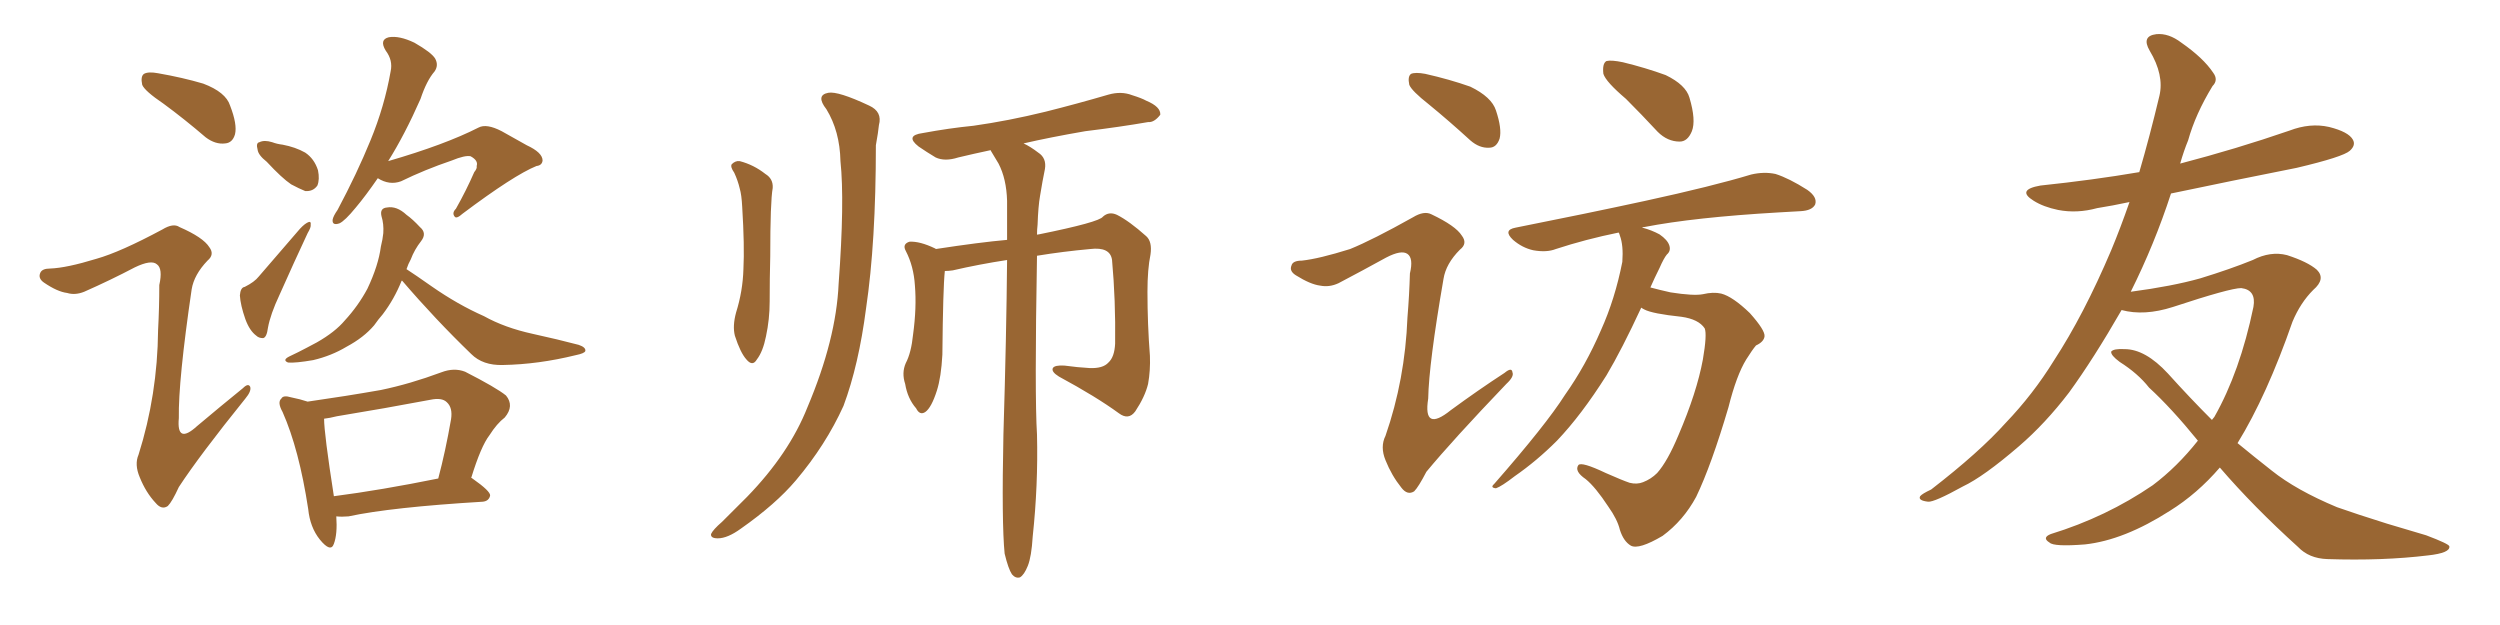 <svg xmlns="http://www.w3.org/2000/svg" xmlns:xlink="http://www.w3.org/1999/xlink" width="600" height="150"><path fill="#996633" padding="10" d="M39.26 24.90L39.26 24.90Q34.72 21.83 34.13 20.36L34.13 20.36Q33.69 18.31 34.57 17.72L34.57 17.72Q35.60 17.14 37.94 17.58L37.94 17.58Q43.80 18.60 48.78 20.07L48.78 20.07Q54.20 22.12 55.22 25.34L55.22 25.34Q56.98 29.88 56.40 32.23L56.40 32.23Q55.81 34.28 54.05 34.42L54.05 34.42Q51.71 34.72 49.37 32.96L49.37 32.96Q44.24 28.56 39.26 24.90ZM23.14 62.11L23.14 62.11Q28.86 60.50 38.96 55.08L38.96 55.08Q41.60 53.47 43.07 54.49L43.07 54.49Q48.78 56.98 50.24 59.33L50.24 59.33Q51.56 61.08 49.80 62.55L49.80 62.55Q46.58 65.92 46.00 69.43L46.00 69.43Q42.77 91.41 42.92 100.34L42.92 100.34Q42.33 106.79 47.31 102.25L47.31 102.25Q52.88 97.56 58.30 93.16L58.30 93.16Q59.62 91.85 60.06 92.87L60.06 92.87Q60.35 93.90 58.89 95.65L58.89 95.65Q47.90 109.28 42.92 116.89L42.92 116.89Q41.31 120.41 40.28 121.44L40.28 121.44Q38.82 122.46 37.35 120.70L37.35 120.70Q35.01 118.21 33.54 114.55L33.54 114.55Q32.23 111.47 33.25 109.13L33.25 109.13Q37.79 94.78 37.94 79.25L37.94 79.25Q38.23 73.83 38.23 68.41L38.23 68.41Q39.11 64.45 37.65 63.43L37.65 63.43Q36.33 62.26 32.37 64.16L32.37 64.16Q26.51 67.24 20.21 70.02L20.21 70.02Q18.02 70.90 16.11 70.31L16.11 70.31Q13.77 70.02 10.55 67.82L10.55 67.82Q9.08 66.80 9.67 65.48L9.67 65.48Q10.11 64.45 12.01 64.45L12.01 64.45Q15.97 64.31 23.14 62.11ZM64.01 38.82L64.01 38.82Q61.96 37.21 61.82 35.89L61.82 35.89Q61.38 34.28 62.26 34.13L62.26 34.13Q63.43 33.54 65.33 34.13L65.33 34.13Q66.50 34.57 67.82 34.72L67.82 34.72Q70.90 35.30 73.24 36.62L73.24 36.62Q75.44 38.09 76.32 40.87L76.32 40.87Q76.76 43.07 76.17 44.53L76.17 44.53Q75.15 46.00 73.24 45.85L73.24 45.85Q71.78 45.26 69.87 44.24L69.87 44.24Q67.68 42.77 64.01 38.82ZM58.74 68.85L58.74 68.85Q61.08 67.68 62.11 66.36L62.11 66.36Q66.36 61.38 71.34 55.66L71.34 55.66Q72.66 54.05 73.68 53.47L73.68 53.47Q74.71 52.88 74.56 53.91L74.56 53.91Q74.71 54.49 73.83 55.96L73.83 55.96Q70.61 62.84 67.09 70.75L67.09 70.75Q64.89 75.44 64.31 78.66L64.31 78.66Q64.01 81.01 63.13 81.15L63.13 81.15Q62.11 81.15 61.52 80.57L61.52 80.57Q59.91 79.39 58.89 76.61L58.89 76.61Q57.71 73.24 57.57 70.90L57.57 70.90Q57.71 68.99 58.74 68.85ZM90.67 42.77L90.67 42.77Q87.74 47.02 85.40 49.80L85.40 49.80Q82.76 53.03 81.45 53.61L81.45 53.61Q79.69 54.20 79.83 52.73L79.83 52.73Q79.98 51.86 81.01 50.39L81.01 50.39Q85.69 41.60 88.92 33.69L88.92 33.69Q92.29 25.49 93.75 17.14L93.75 17.14Q94.34 14.50 92.58 12.16L92.58 12.16Q90.97 9.52 93.31 8.94L93.31 8.94Q95.80 8.50 99.46 10.25L99.46 10.25Q103.56 12.60 104.44 14.06L104.44 14.06Q105.32 15.67 104.30 17.14L104.30 17.14Q102.39 19.34 100.93 23.73L100.93 23.73Q97.12 32.37 93.16 38.67L93.16 38.67Q106.79 34.72 114.84 30.62L114.84 30.62Q116.75 29.59 120.41 31.49L120.41 31.49Q123.34 33.11 126.42 34.86L126.42 34.86Q130.22 36.62 130.22 38.53L130.22 38.53Q130.08 39.70 128.76 39.84L128.76 39.84Q123.34 42.04 111.04 51.27L111.04 51.27Q109.57 52.59 109.13 52.00L109.13 52.00Q108.40 51.12 109.42 50.10L109.42 50.10Q111.91 45.70 113.82 41.31L113.82 41.31Q114.55 40.43 114.40 39.84L114.40 39.84Q114.84 38.53 112.94 37.50L112.94 37.50Q111.62 37.21 108.40 38.53L108.40 38.53Q101.95 40.72 96.24 43.51L96.24 43.51Q93.46 44.53 90.67 42.77ZM96.39 67.38L96.39 67.38Q94.63 71.78 91.85 75.44L91.85 75.44Q90.82 76.61 89.79 78.08L89.79 78.08Q87.30 81.01 83.20 83.20L83.20 83.20Q79.54 85.40 75.15 86.43L75.15 86.43Q70.90 87.16 69.14 87.01L69.14 87.01Q67.68 86.43 69.43 85.55L69.43 85.55Q71.63 84.52 73.54 83.50L73.54 83.50Q75 82.76 76.03 82.18L76.03 82.18Q80.42 79.69 82.76 76.90L82.76 76.90Q85.99 73.39 88.18 69.29L88.18 69.29Q90.82 63.72 91.41 59.18L91.41 59.18Q91.85 57.42 91.99 55.96L91.99 55.96Q92.14 53.76 91.55 51.86L91.55 51.86Q91.11 49.95 92.87 49.80L92.87 49.80Q95.21 49.37 97.56 51.56L97.56 51.56Q99.02 52.59 100.78 54.49L100.78 54.49Q102.54 55.96 101.07 57.86L101.07 57.86Q99.46 59.91 98.58 62.26L98.58 62.26Q98.00 63.28 97.56 64.60L97.56 64.60Q99.61 65.92 103.56 68.70L103.56 68.70Q109.86 73.10 116.16 75.88L116.16 75.88Q121.14 78.66 127.88 80.13L127.88 80.13Q133.89 81.45 138.87 82.76L138.87 82.76Q140.63 83.35 140.48 84.23L140.48 84.23Q140.33 84.81 138.13 85.25L138.13 85.25Q129.20 87.45 120.70 87.60L120.70 87.60Q115.87 87.74 113.09 84.96L113.09 84.96Q104.44 76.61 96.53 67.38L96.53 67.38Q96.53 67.38 96.39 67.38ZM80.71 123.93L80.71 123.93Q81.01 128.17 80.13 130.52L80.13 130.52Q79.39 132.71 76.76 129.49L76.76 129.49Q74.41 126.56 73.97 122.17L73.97 122.17Q71.78 107.81 67.82 98.88L67.82 98.88Q66.50 96.53 67.53 95.65L67.53 95.65Q67.97 94.78 69.87 95.36L69.87 95.36Q72.07 95.80 73.83 96.39L73.83 96.39Q83.06 95.07 91.41 93.60L91.41 93.60Q98.44 92.14 105.91 89.36L105.91 89.36Q108.98 88.18 111.62 89.21L111.62 89.21Q119.09 93.02 121.44 94.92L121.44 94.92Q123.49 97.41 121.14 100.20L121.14 100.20Q119.24 101.66 117.48 104.44L117.48 104.44Q115.43 107.08 113.09 114.70L113.09 114.70Q113.23 114.70 113.38 114.84L113.38 114.84Q117.77 117.92 117.63 118.95L117.63 118.95Q117.33 120.26 115.87 120.41L115.87 120.41Q93.90 121.73 83.64 123.93L83.64 123.93Q82.03 124.07 80.71 123.93ZM80.13 119.09L80.13 119.09L80.13 119.09Q91.41 117.63 105.18 114.84L105.18 114.84Q106.93 108.25 108.25 100.63L108.25 100.63Q108.69 97.85 107.23 96.53L107.23 96.53Q106.05 95.36 103.27 95.95L103.27 95.95Q92.43 98.00 80.86 99.90L80.86 99.90Q79.10 100.34 77.78 100.49L77.78 100.49Q77.78 104.00 80.13 119.09ZM176.22 41.46L176.22 41.46Q175.20 39.99 175.63 39.40L175.63 39.40Q176.51 38.53 177.54 38.67L177.54 38.67Q180.91 39.55 183.69 41.75L183.69 41.75Q185.60 42.92 185.45 45.12L185.45 45.12Q184.86 48.34 184.86 61.52L184.86 61.52Q184.72 66.94 184.72 72.36L184.72 72.36Q184.72 76.61 183.84 80.71L183.84 80.71Q183.11 84.38 181.64 86.28L181.64 86.28Q180.62 88.04 179.15 86.28L179.15 86.28Q177.69 84.67 176.37 80.57L176.37 80.57Q175.78 78.22 176.66 75L176.66 75Q178.27 69.87 178.42 64.60L178.42 64.60Q178.71 59.03 178.13 49.66L178.13 49.66Q177.98 46.73 177.54 45.26L177.54 45.26Q177.10 43.36 176.22 41.46ZM198.34 26.22L198.34 26.22Q195.70 22.85 198.78 22.27L198.78 22.27Q201.12 21.83 208.59 25.34L208.59 25.34Q211.82 26.81 210.94 30.03L210.94 30.03Q210.79 31.64 210.21 34.86L210.21 34.86Q210.21 58.15 207.86 73.97L207.86 73.97Q206.10 87.60 202.44 97.41L202.44 97.41Q198.19 106.79 191.02 115.28L191.02 115.28Q186.18 121.00 177.83 126.86L177.83 126.86Q174.61 129.20 172.27 129.20L172.27 129.20Q170.51 129.20 170.65 128.17L170.65 128.17Q171.09 127.15 173.29 125.24L173.29 125.24Q176.07 122.46 179.30 119.24L179.30 119.24Q189.40 108.84 193.80 97.71L193.80 97.71Q200.68 81.45 201.27 68.12L201.27 68.12Q202.73 48.34 201.71 38.67L201.71 38.67Q201.56 31.49 198.34 26.22ZM241.11 132.86L241.11 132.86L241.11 132.86Q240.38 125.54 240.82 104.30L240.82 104.30Q241.55 80.13 241.70 62.40L241.70 62.40Q234.96 63.43 228.66 64.89L228.66 64.89Q227.64 65.04 226.76 65.04L226.76 65.04Q226.32 69.14 226.17 85.11L226.17 85.11Q225.88 90.53 224.85 93.75L224.85 93.75Q223.54 97.85 222.07 98.88L222.07 98.88Q220.75 99.76 219.87 98.00L219.87 98.00Q217.82 95.65 217.24 92.14L217.24 92.14Q216.36 89.50 217.38 87.16L217.38 87.16Q218.70 84.67 219.14 80.27L219.14 80.27Q220.02 73.83 219.58 68.55L219.58 68.55Q219.29 63.87 217.38 60.21L217.38 60.21Q216.50 58.59 218.26 58.01L218.26 58.01Q220.75 57.86 224.41 59.62L224.41 59.62Q224.56 59.62 224.56 59.77L224.56 59.77Q235.11 58.15 241.70 57.57L241.70 57.57Q241.70 52.59 241.70 48.19L241.70 48.19Q241.55 42.92 239.65 39.26L239.65 39.26Q238.77 37.79 237.89 36.33L237.89 36.33Q237.74 36.04 237.74 36.04L237.74 36.04Q233.64 36.91 229.98 37.79L229.98 37.79Q226.76 38.82 224.56 37.79L224.56 37.79Q222.36 36.47 220.46 35.16L220.46 35.16Q217.09 32.52 221.48 31.93L221.48 31.93Q227.78 30.76 233.64 30.18L233.64 30.18Q241.99 29.00 250.93 26.81L250.93 26.81Q258.54 24.90 266.02 22.71L266.02 22.71Q269.09 21.83 271.73 22.85L271.73 22.85Q274.07 23.58 275.10 24.17L275.10 24.17Q278.61 25.63 278.47 27.54L278.47 27.54Q277.00 29.44 275.54 29.30L275.54 29.30Q268.80 30.47 260.45 31.49L260.45 31.49Q251.95 32.96 245.65 34.42L245.65 34.42Q247.27 35.16 249.17 36.62L249.17 36.62Q251.22 37.94 250.78 40.58L250.78 40.58Q250.20 43.36 249.61 47.02L249.61 47.02Q249.17 49.51 249.02 53.91L249.02 53.91Q248.88 55.08 248.88 56.40L248.88 56.40Q248.88 56.25 249.32 56.25L249.32 56.25Q263.82 53.32 264.70 52.00L264.70 52.00Q266.16 50.68 268.07 51.56L268.07 51.56Q271.00 53.03 275.10 56.69L275.10 56.69Q276.56 58.01 276.12 61.08L276.12 61.08Q275.39 64.60 275.39 70.02L275.39 70.02Q275.39 77.78 275.98 85.40L275.98 85.40Q276.12 88.92 275.54 92.14L275.54 92.14Q274.80 95.21 272.46 98.73L272.46 98.73Q270.85 100.93 268.51 99.17L268.51 99.17Q263.09 95.21 254.15 90.38L254.15 90.38Q252.25 89.21 252.69 88.33L252.69 88.33Q253.13 87.60 255.47 87.74L255.47 87.74Q258.69 88.18 261.47 88.33L261.47 88.33Q264.70 88.48 266.02 87.01L266.02 87.01Q267.48 85.69 267.63 82.47L267.63 82.47Q267.77 72.07 266.89 62.40L266.89 62.40Q266.46 59.18 261.62 59.77L261.62 59.77Q255.18 60.35 248.88 61.38L248.88 61.38Q248.29 94.92 248.88 104.30L248.88 104.30Q249.17 116.46 247.85 128.76L247.85 128.76Q247.56 133.59 246.68 135.79L246.68 135.79Q245.80 137.99 244.78 138.57L244.78 138.57Q243.75 138.87 242.87 137.84L242.87 137.84Q241.99 136.52 241.11 132.86ZM342.92 25.05L342.92 25.05Q338.82 21.83 338.23 20.36L338.23 20.36Q337.79 18.31 338.67 17.72L338.67 17.72Q339.70 17.29 342.04 17.72L342.04 17.72Q347.90 19.04 352.88 20.80L352.88 20.80Q358.01 23.29 359.03 26.51L359.03 26.51Q360.50 30.91 359.91 33.25L359.91 33.25Q359.18 35.45 357.42 35.45L357.42 35.45Q355.08 35.60 352.88 33.69L352.88 33.69Q347.75 29.00 342.92 25.05ZM324.02 59.77L324.02 59.77Q329.44 57.57 339.11 52.15L339.11 52.15Q341.75 50.54 343.51 51.42L343.51 51.42Q349.37 54.20 350.83 56.54L350.83 56.54Q352.29 58.45 350.39 59.91L350.39 59.91Q347.02 63.28 346.44 66.94L346.44 66.94Q342.92 87.30 342.77 95.65L342.77 95.65Q341.46 103.86 348.19 98.44L348.19 98.44Q354.79 93.60 361.08 89.50L361.08 89.50Q362.84 88.04 362.99 89.36L362.99 89.36Q363.43 90.38 361.52 92.14L361.52 92.14Q348.63 105.62 342.33 113.23L342.33 113.23Q340.43 116.89 339.40 117.92L339.40 117.92Q337.79 118.95 336.33 117.04L336.33 117.04Q333.98 114.11 332.52 110.45L332.52 110.45Q331.20 107.23 332.52 104.59L332.52 104.59Q337.21 91.11 337.79 76.17L337.79 76.17Q338.23 70.90 338.38 65.63L338.38 65.63Q339.26 61.96 337.79 60.94L337.79 60.94Q336.33 59.91 332.67 61.82L332.67 61.82Q327.10 64.89 321.24 67.97L321.24 67.97Q319.04 68.99 316.85 68.55L316.85 68.55Q314.50 68.26 310.99 66.06L310.99 66.06Q309.38 65.04 309.96 63.72L309.96 63.72Q310.25 62.55 312.45 62.55L312.45 62.55Q316.55 62.11 324.02 59.77ZM390.23 23.73L390.23 23.73Q385.40 19.63 384.81 17.72L384.81 17.72Q384.52 15.23 385.55 14.65L385.55 14.65Q386.72 14.36 389.50 14.94L389.50 14.94Q394.92 16.26 399.76 18.02L399.76 18.02Q404.59 20.36 405.47 23.44L405.47 23.44Q407.08 28.86 406.05 31.49L406.05 31.49Q405.03 33.98 403.13 33.98L403.13 33.98Q400.20 33.98 397.85 31.64L397.85 31.64Q393.90 27.39 390.23 23.73ZM393.90 73.83L393.90 73.83L393.90 73.83Q389.21 83.94 385.55 90.09L385.55 90.09Q379.54 99.61 373.68 105.76L373.68 105.76Q368.85 110.60 363.57 114.26L363.57 114.26Q360.35 116.75 359.03 117.19L359.03 117.19Q357.57 117.04 358.59 116.16L358.59 116.16Q371.04 101.95 375.59 94.78L375.59 94.78Q380.57 87.74 384.23 79.25L384.23 79.25Q387.60 71.78 389.36 62.84L389.36 62.84Q389.65 58.89 388.77 56.54L388.77 56.54Q388.62 55.96 388.48 55.81L388.48 55.81Q380.57 57.42 373.39 59.77L373.39 59.77Q371.19 60.64 367.97 60.06L367.97 60.06Q365.33 59.47 363.13 57.57L363.13 57.57Q360.64 55.22 363.72 54.64L363.72 54.64Q380.71 51.27 394.92 48.19L394.92 48.19Q411.04 44.68 420.26 41.89L420.26 41.89Q423.34 41.16 426.12 41.75L426.12 41.75Q429.35 42.77 433.74 45.56L433.74 45.56Q436.23 47.31 435.64 49.07L435.64 49.07Q434.91 50.54 432.13 50.68L432.13 50.68Q429.64 50.83 426.86 50.98L426.86 50.98Q406.64 52.15 394.63 54.49L394.63 54.49Q394.04 54.49 394.19 54.64L394.19 54.64Q396.39 55.22 398.29 56.25L398.29 56.25Q400.20 57.57 400.63 58.89L400.63 58.89Q401.07 60.21 400.05 61.08L400.05 61.08Q399.32 61.96 398.29 64.31L398.29 64.31Q397.12 66.65 396.09 68.99L396.09 68.99Q398.29 69.58 400.93 70.17L400.93 70.17Q406.49 71.04 408.69 70.61L408.69 70.61Q411.18 70.02 413.09 70.46L413.09 70.46Q415.87 71.19 419.97 75.15L419.97 75.15Q423.63 79.25 423.49 80.71L423.49 80.71Q423.34 82.03 421.44 82.91L421.44 82.91Q420.56 83.94 419.09 86.28L419.09 86.28Q416.75 90.09 414.84 97.71L414.84 97.71Q410.74 111.62 407.08 119.24L407.08 119.24Q404.00 124.95 399.02 128.61L399.02 128.61Q393.31 131.98 391.41 130.96L391.41 130.96Q389.65 129.93 388.77 127.15L388.77 127.15Q388.18 124.66 385.99 121.58L385.99 121.58Q382.91 116.89 380.57 114.99L380.57 114.99Q377.78 113.09 378.81 111.62L378.81 111.62Q379.54 110.74 385.40 113.53L385.40 113.53Q389.36 115.28 391.11 115.87L391.11 115.87Q392.87 116.31 394.34 115.72L394.34 115.72Q396.24 114.99 397.71 113.53L397.71 113.53Q400.20 110.74 402.83 104.44L402.83 104.44Q407.23 94.19 408.69 86.28L408.69 86.28Q409.72 80.27 409.13 78.81L409.13 78.81Q407.67 76.61 403.56 76.03L403.56 76.03Q396.53 75.29 394.63 74.27L394.63 74.27Q394.04 73.97 393.90 73.83ZM532.76 112.21L532.76 112.21L532.76 112.21Q527.34 118.51 520.75 122.61L520.75 122.61Q509.77 129.64 500.39 130.66L500.39 130.66Q492.92 131.25 491.89 130.22L491.89 130.22Q489.99 129.05 492.19 128.17L492.19 128.17Q505.52 124.07 516.65 116.46L516.65 116.46Q522.51 112.06 527.49 105.76L527.49 105.76Q521.19 98.00 515.77 93.02L515.77 93.02Q513.13 89.65 508.74 86.87L508.74 86.87Q506.54 85.25 506.69 84.38L506.69 84.38Q507.28 83.64 509.91 83.79L509.91 83.79Q514.89 83.79 520.31 89.65L520.31 89.65Q525.59 95.51 530.86 100.78L530.86 100.78Q531.30 100.20 531.45 100.05L531.45 100.05Q537.60 89.21 540.82 73.68L540.82 73.68Q541.55 69.58 537.89 69.14L537.89 69.14Q535.25 69.14 521.48 73.68L521.48 73.68Q514.60 75.88 509.18 74.41L509.18 74.41Q502.44 86.13 496.58 94.19L496.58 94.19Q490.87 101.66 484.57 107.08L484.57 107.08Q476.07 114.40 471.09 116.75L471.09 116.75Q464.21 120.56 462.74 120.41L462.74 120.41Q460.25 120.12 460.84 119.09L460.84 119.09Q461.28 118.51 463.48 117.48L463.48 117.48Q475.05 108.54 481.35 101.51L481.35 101.51Q487.94 94.63 492.92 86.57L492.92 86.57Q500.10 75.59 506.69 60.06L506.69 60.06Q508.89 54.79 511.08 48.49L511.08 48.49Q506.98 49.37 503.32 49.95L503.32 49.95Q498.49 51.27 493.95 50.39L493.95 50.39Q490.43 49.66 488.09 48.19L488.09 48.19Q483.84 45.56 489.70 44.53L489.70 44.53Q502.29 43.21 513.43 41.31L513.43 41.31Q515.92 32.81 518.26 23.00L518.26 23.00Q519.43 18.02 515.92 12.16L515.92 12.16Q513.87 8.64 517.53 8.20L517.53 8.20Q520.46 7.91 523.54 10.25L523.54 10.25Q528.81 13.92 531.15 17.43L531.15 17.43Q532.47 19.19 531.01 20.65L531.01 20.65Q526.90 27.39 525.15 33.69L525.15 33.69Q524.12 36.18 523.24 39.26L523.24 39.26Q536.72 35.74 549.46 31.35L549.46 31.35Q554.44 29.44 558.98 30.47L558.98 30.47Q563.67 31.64 564.70 33.54L564.70 33.54Q565.43 34.86 563.96 36.18L563.96 36.18Q562.35 37.65 551.22 40.28L551.22 40.28Q535.69 43.36 521.04 46.44L521.04 46.44Q517.09 58.59 511.38 70.02L511.38 70.02Q521.34 68.70 528.08 66.80L528.08 66.80Q535.25 64.60 540.67 62.40L540.67 62.40Q544.92 60.21 548.88 61.23L548.88 61.23Q553.86 62.84 556.05 64.75L556.05 64.75Q558.25 66.94 555.18 69.58L555.18 69.58Q552.10 72.66 550.20 77.20L550.20 77.20Q544.04 94.92 537.01 106.35L537.01 106.35Q541.11 109.72 545.21 112.94L545.21 112.94Q551.07 117.63 560.89 121.73L560.89 121.73Q565.43 123.34 572.90 125.68L572.90 125.68Q577.73 127.15 582.28 128.47L582.28 128.47Q587.70 130.52 587.84 131.10L587.84 131.10Q588.13 132.71 582.71 133.30L582.71 133.30Q571.88 134.62 558.54 134.18L558.54 134.18Q554.15 134.03 551.51 131.25L551.51 131.25Q540.82 121.58 532.76 112.21Z"/></svg>